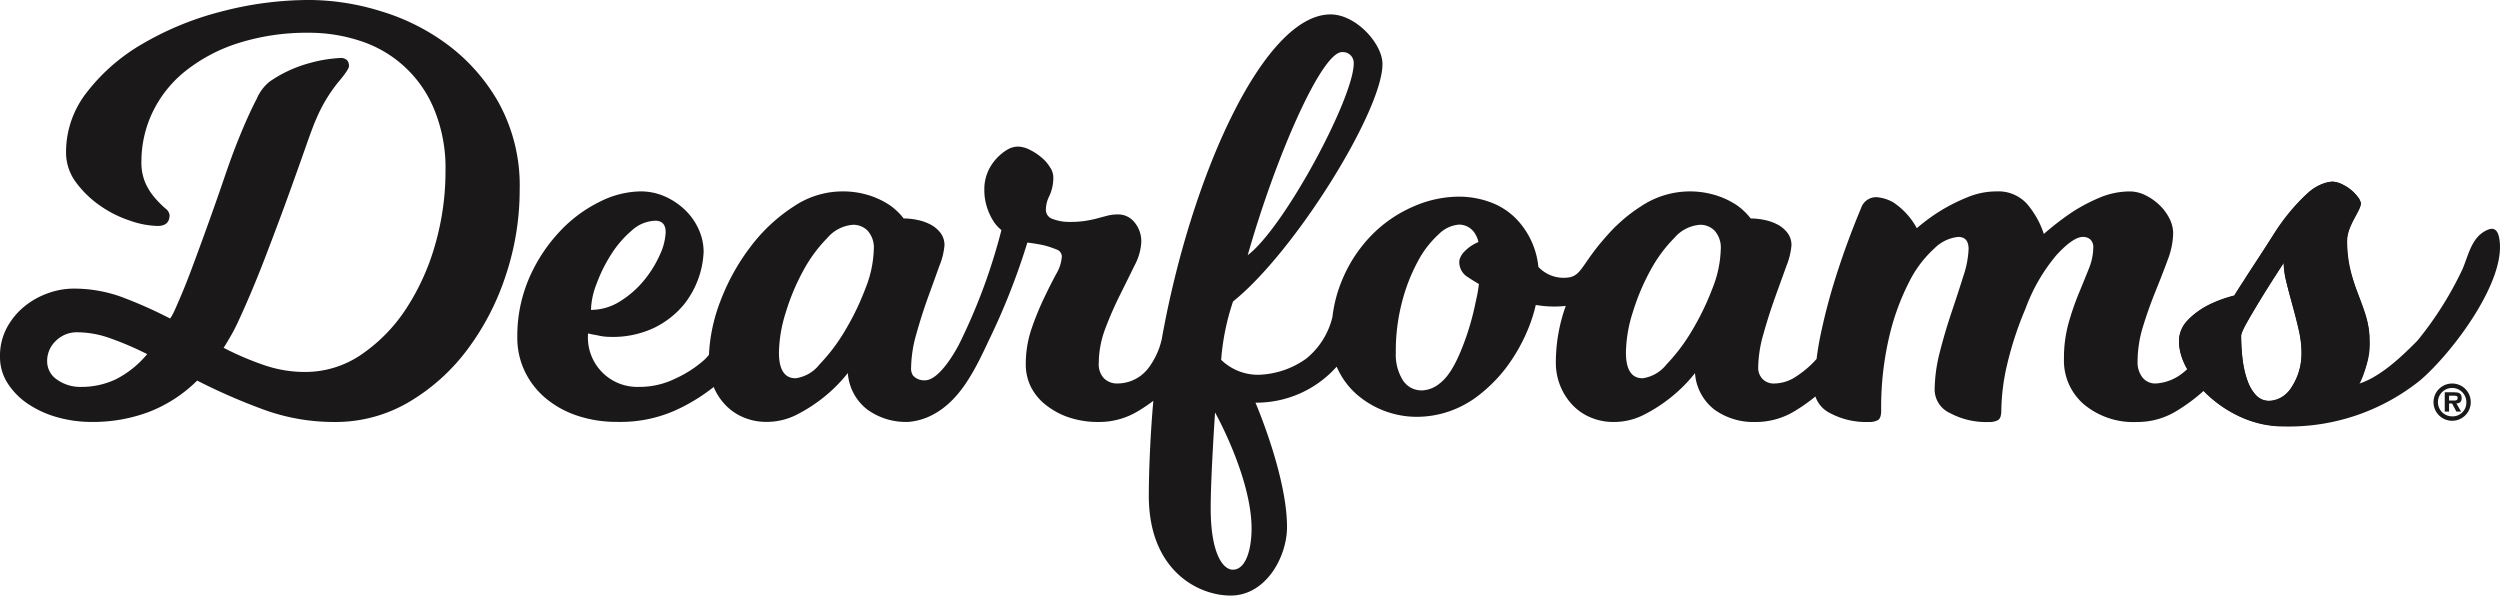 <svg data-name="Component 1 – 1" xmlns="http://www.w3.org/2000/svg" viewBox="0 0 239.239 56.989" preserveAspectRatio="xMinYMid meet"><g data-name="Group 789" fill="#1a1818"><g data-name="Group 788"><path data-name="Path 600" d="M225.658 28.196a23.952 23.952 0 0 1-.744-2.286 10.926 10.926 0 0 1-.328-2.858 3.063 3.063 0 0 1 .193-1.073 8.223 8.223 0 0 1 .443-.994c.164-.308.32-.6.463-.877a1.557 1.557 0 0 0 .223-.689 1.019 1.019 0 0 0-.249-.548 3.8 3.8 0 0 0-.659-.662 6.347 6.347 0 0 0-.879-.58 1.957 1.957 0 0 0-.906-.243 4.055 4.055 0 0 0-2.424 1.129 18.858 18.858 0 0 0-3.3 4.042c-.624.988-1.175 1.844-1.65 2.559s-.865 1.31-1.155 1.788a36.954 36.954 0 0 0-.879 1.372 12.349 12.349 0 0 0-2.644.991 8.1 8.1 0 0 0-1.814 1.38 2.75 2.75 0 0 0-.824 2.032 5.459 5.459 0 0 0 .794 2.635 5.952 5.952 0 0 1-.827.662 4.578 4.578 0 0 1-2.172.721 1.571 1.571 0 0 1-1.3-.58 2.347 2.347 0 0 1-.463-1.512 11.412 11.412 0 0 1 .519-3.358q.523-1.7 1.181-3.33c.44-1.082.835-2.1 1.184-3.051a7.491 7.491 0 0 0 .522-2.53 3.147 3.147 0 0 0-.358-1.43 4.7 4.7 0 0 0-.964-1.293 5.3 5.3 0 0 0-1.346-.935 3.327 3.327 0 0 0-1.457-.358 7.5 7.5 0 0 0-3 .63 16.486 16.486 0 0 0-2.615 1.4 27.493 27.493 0 0 0-2.638 2.037 8.368 8.368 0 0 0-1.65-2.92 3.685 3.685 0 0 0-2.859-1.15 7.231 7.231 0 0 0-2.779.551 18.135 18.135 0 0 0-2.445 1.208 17.878 17.878 0 0 0-2.421 1.762 6.877 6.877 0 0 0-2.26-2.477 3.838 3.838 0 0 0-1.592-.492 1.519 1.519 0 0 0-1.483 1.048 77.13 77.13 0 0 0-2.694 7.48 57.18 57.18 0 0 0-1.243 4.951 28.585 28.585 0 0 0-.319 2 9.431 9.431 0 0 1-1.882 1.63 3.85 3.85 0 0 1-2.169.721 1.475 1.475 0 0 1-1.131-.442 1.545 1.545 0 0 1-.407-1.1 12.134 12.134 0 0 1 .492-3.166q.5-1.785 1.1-3.465c.4-1.119.771-2.134 1.1-3.051a6.85 6.85 0 0 0 .492-1.982 1.9 1.9 0 0 0-.384-1.21 2.829 2.829 0 0 0-.958-.8 4.708 4.708 0 0 0-1.266-.44 6.7 6.7 0 0 0-1.293-.138 6.162 6.162 0 0 0-1.322-1.263 7.828 7.828 0 0 0-1.87-.909 8.431 8.431 0 0 0-7.316 1.017 14.721 14.721 0 0 0-2.36 1.87v-.015c-.144.146-.32.326-.51.527s-.387.419-.574.636-.407.472-.627.745c-1.524 1.905-1.686 2.711-2.635 3a3.311 3.311 0 0 1-2.97-.838c-.053-.044-.085-.091-.135-.141a7.7 7.7 0 0 0-2.166-4.64 6.691 6.691 0 0 0-2.442-1.548 8.69 8.69 0 0 0-3.046-.527 10.866 10.866 0 0 0-4.2.9 12.559 12.559 0 0 0-3.939 2.62 13.507 13.507 0 0 0-2.911 4.28 12.974 12.974 0 0 0-1 3.7 7.308 7.308 0 0 1-2.5 3.992 8.238 8.238 0 0 1-4.587 1.554 5.055 5.055 0 0 1-3.564-1.43 22.709 22.709 0 0 1 1.137-5.587c5.883-4.7 14.3-18.238 14.3-22.72 0-1.943-2.535-4.749-4.966-4.749-6.428 0-13.393 15.571-16.163 31.109a7.213 7.213 0 0 1-1.192 2.629 3.854 3.854 0 0 1-.844.859 3.751 3.751 0 0 1-2.175.721 1.769 1.769 0 0 1-1.319-.5 1.936 1.936 0 0 1-.492-1.431 9.493 9.493 0 0 1 .627-3.327 34.878 34.878 0 0 1 1.407-3.218c.513-1.029.979-1.97 1.4-2.835a5.248 5.248 0 0 0 .637-2.228 2.842 2.842 0 0 0-.637-1.867 2 2 0 0 0-1.624-.771 4.063 4.063 0 0 0-.935.108c-.29.076-.6.155-.935.249s-.707.173-1.129.243a8.944 8.944 0 0 1-1.565.115 4.345 4.345 0 0 1-1.65-.279.914.914 0 0 1-.657-.879 3 3 0 0 1 .357-1.372 4.162 4.162 0 0 0 .355-1.814 1.792 1.792 0 0 0-.334-.914 3.736 3.736 0 0 0-.821-.929 5.3 5.3 0 0 0-1.1-.715 2.547 2.547 0 0 0-1.155-.305 2.079 2.079 0 0 0-1.047.328 4.642 4.642 0 0 0-1.044.883 4.4 4.4 0 0 0-.8 1.29 4.188 4.188 0 0 0-.3 1.571 5.372 5.372 0 0 0 .28 1.817 5.7 5.7 0 0 0 .6 1.262 3.479 3.479 0 0 0 .756.838 55.426 55.426 0 0 1-4.071 10.965c-.161.305-1.823 3.468-3.286 3.412a1.425 1.425 0 0 1-1.1-.454 1.219 1.219 0 0 1-.185-.785 12.133 12.133 0 0 1 .492-3.166q.5-1.785 1.1-3.465c.407-1.119.774-2.134 1.1-3.051a6.714 6.714 0 0 0 .5-1.982 1.934 1.934 0 0 0-.384-1.21 2.931 2.931 0 0 0-.964-.8 4.67 4.67 0 0 0-1.266-.44 6.67 6.67 0 0 0-1.293-.138 6.024 6.024 0 0 0-1.322-1.263 7.791 7.791 0 0 0-1.87-.909 8.278 8.278 0 0 0-2.8-.413 8.362 8.362 0 0 0-4.514 1.43 16.1 16.1 0 0 0-4.069 3.764 20.564 20.564 0 0 0-2.943 5.258 16.364 16.364 0 0 0-1.114 5.185 4.192 4.192 0 0 1-.507.537 11 11 0 0 1-2.7 1.732 7.779 7.779 0 0 1-3.523.8 4.723 4.723 0 0 1-4.837-5.115c.29.07.569.126.824.164a5.315 5.315 0 0 0 1.264.164 9.255 9.255 0 0 0 4.32-.906 8.6 8.6 0 0 0 2.75-2.172 8.686 8.686 0 0 0 1.9-5.065 5.222 5.222 0 0 0-.472-2.146 5.9 5.9 0 0 0-1.293-1.841 6.677 6.677 0 0 0-1.923-1.3 5.75 5.75 0 0 0-2.366-.492 8.977 8.977 0 0 0-3.878.988 13.2 13.2 0 0 0-3.822 2.835 15.507 15.507 0 0 0-2.923 4.429 13.973 13.973 0 0 0-1.152 5.725 7.41 7.41 0 0 0 .715 3.242 7.706 7.706 0 0 0 1.978 2.559 9.336 9.336 0 0 0 3.031 1.68 11.872 11.872 0 0 0 3.852.6 12.945 12.945 0 0 0 5.414-1.044 17.536 17.536 0 0 0 3.8-2.295 5.682 5.682 0 0 0 1.149 1.744 5.052 5.052 0 0 0 1.759 1.184 5.589 5.589 0 0 0 2.119.41 6.313 6.313 0 0 0 2.972-.715 15.1 15.1 0 0 0 2.474-1.595 14.45 14.45 0 0 0 2.366-2.365 4.838 4.838 0 0 0 1.87 3.5 6.307 6.307 0 0 0 3.907 1.178 5.951 5.951 0 0 0 2.418-.724c2.465-1.328 3.852-3.972 5.264-7.011a65.306 65.306 0 0 0 3.72-9.427 15.708 15.708 0 0 1 1.65.276 9.735 9.735 0 0 1 1.129.381.724.724 0 0 1 .522.662 3.738 3.738 0 0 1-.538 1.685q-.55 1.016-1.181 2.339a27.107 27.107 0 0 0-1.184 2.914 10.4 10.4 0 0 0-.548 3.409 4.769 4.769 0 0 0 .492 2.148 5.128 5.128 0 0 0 1.436 1.73 7.217 7.217 0 0 0 2.2 1.187 8.756 8.756 0 0 0 2.861.437 7.163 7.163 0 0 0 3.764-1.044 15.923 15.923 0 0 0 1.454-.979c-.281 3.113-.434 6.733-.434 9.09 0 7.132 4.707 9.544 7.826 9.544 3.386 0 5.4-3.7 5.4-6.566 0-4.887-3.019-11.892-3.019-11.892a10.294 10.294 0 0 0 7.768-3.444c.044.1.085.188.129.278a7.45 7.45 0 0 0 1.785 2.366 8.787 8.787 0 0 0 5.751 2.154 9.586 9.586 0 0 0 4.772-1.281 9.586 9.586 0 0 0 1.214-.823 14.313 14.313 0 0 0 2.468-2.468 16.7 16.7 0 0 0 2.389-4.306 14 14 0 0 0 .548-1.829 10.288 10.288 0 0 0 2.87.094 16.021 16.021 0 0 0-.95 5.388 5.954 5.954 0 0 0 .443 2.31 5.83 5.83 0 0 0 1.181 1.814 5.092 5.092 0 0 0 1.762 1.184 5.564 5.564 0 0 0 2.117.41 6.305 6.305 0 0 0 2.972-.715 14.9 14.9 0 0 0 2.477-1.595 14.33 14.33 0 0 0 2.366-2.365 4.83 4.83 0 0 0 1.87 3.5 6.379 6.379 0 0 0 3.9 1.178 7.176 7.176 0 0 0 3.77-1.044 16.7 16.7 0 0 0 1.981-1.4 2.753 2.753 0 0 0 1.4 1.592 7.308 7.308 0 0 0 3.685.85 1.738 1.738 0 0 0 .909-.187c.2-.132.3-.434.3-.914a29.509 29.509 0 0 1 .771-7.064 22.7 22.7 0 0 1 1.9-5.226 10.875 10.875 0 0 1 2.421-3.219 3.753 3.753 0 0 1 2.28-1.1q.994 0 .994 1.158a9.17 9.17 0 0 1-.5 2.585q-.5 1.6-1.129 3.465t-1.128 3.825a14.964 14.964 0 0 0-.493 3.658 2.5 2.5 0 0 0 1.48 2.172 7.319 7.319 0 0 0 3.688.85 1.734 1.734 0 0 0 .906-.187c.205-.132.308-.434.308-.914a20.213 20.213 0 0 1 .548-4.371 33 33 0 0 1 1.759-5.361 17 17 0 0 1 2.972-5.144q1.6-1.737 2.53-1.736a1.037 1.037 0 0 1 .715.249 1.025 1.025 0 0 1 .276.794 5.565 5.565 0 0 1-.44 2.037c-.293.733-.615 1.524-.964 2.365a26.565 26.565 0 0 0-.962 2.805 12.43 12.43 0 0 0-.44 3.409 5.514 5.514 0 0 0 1.929 4.379 7.4 7.4 0 0 0 5.059 1.674 7.174 7.174 0 0 0 3.767-1.044 17.3 17.3 0 0 0 2.615-1.937c.182.194.375.381.583.563a11.758 11.758 0 0 0 3.157 2.008 9.463 9.463 0 0 0 3.852.794 9.619 9.619 0 0 0 3.523-.6 7.085 7.085 0 0 0 2.585-1.706 7.473 7.473 0 0 0 1.595-2.614 9.5 9.5 0 0 0 .551-3.274 7.412 7.412 0 0 0-.331-2.283 39.22 39.22 0 0 0-.739-2.095zM128.415 4.989a1.036 1.036 0 0 1 1.131 1.082c0 3.292-6.636 15.7-10.145 18.349 2.7-9.503 7.075-19.431 9.014-19.431zM57.104 27.123a14.279 14.279 0 0 1 1.4-2.808 10.159 10.159 0 0 1 1.952-2.257 3.493 3.493 0 0 1 2.257-.935c.657 0 .988.372.988 1.1a5.629 5.629 0 0 1-.551 2.151 10.638 10.638 0 0 1-1.51 2.445 9.327 9.327 0 0 1-2.287 2.008 5.209 5.209 0 0 1-2.8.827 7.459 7.459 0 0 1 .551-2.531zm25.719.466a24.857 24.857 0 0 1-1.952 4.042 17.454 17.454 0 0 1-2.451 3.245 3.5 3.5 0 0 1-2.283 1.322q-1.6 0-1.595-2.474a13.275 13.275 0 0 1 .662-3.851 20.892 20.892 0 0 1 1.674-3.987 13.693 13.693 0 0 1 2.286-3.107 3.592 3.592 0 0 1 2.474-1.269 1.918 1.918 0 0 1 1.4.577 2.427 2.427 0 0 1 .581 1.785 10.794 10.794 0 0 1-.796 3.717zm35.148 26.928c-.9 0-2.114-1.463-2.114-5.895 0-3.034.419-9.151.419-9.151s3.494 6.232 3.494 11.115c.001 1.801-.475 3.931-1.799 3.931zm23.271-25.748a25.606 25.606 0 0 1-1.21 4.227c-.935 2.436-1.688 3.268-2.307 3.734a2.811 2.811 0 0 1-1.627.63 2.2 2.2 0 0 1-1.1-.264 2.172 2.172 0 0 1-.771-.739 4.606 4.606 0 0 1-.654-2.574 18.534 18.534 0 0 1 .6-4.907 17.176 17.176 0 0 1 1.521-3.89 9.464 9.464 0 0 1 1.982-2.569 3.08 3.08 0 0 1 1.943-.923 1.78 1.78 0 0 1 1.472.768 2.6 2.6 0 0 1 .392.9 3.931 3.931 0 0 0-1.325.888 1.815 1.815 0 0 0-.5.847 1.674 1.674 0 0 0 .621 1.495c.366.255.792.522 1.249.786a13.649 13.649 0 0 1-.286 1.595zm22.634-1.18a25.1 25.1 0 0 1-1.956 4.042 17.542 17.542 0 0 1-2.444 3.245 3.533 3.533 0 0 1-2.286 1.322q-1.6 0-1.595-2.474a13.17 13.17 0 0 1 .659-3.851 21.079 21.079 0 0 1 1.677-3.987 13.518 13.518 0 0 1 2.286-3.107 3.585 3.585 0 0 1 2.474-1.269 1.912 1.912 0 0 1 1.4.577 2.438 2.438 0 0 1 .578 1.785 10.781 10.781 0 0 1-.793 3.717zm55.456 9.38a2.6 2.6 0 0 1-2.172 1.378 1.66 1.66 0 0 1-1.269-.528 4.072 4.072 0 0 1-.823-1.4 8.825 8.825 0 0 1-.469-2.008 19.457 19.457 0 0 1-.138-2.336 4.4 4.4 0 0 1 .636-1.378c.419-.733.888-1.518 1.4-2.365q.88-1.434 2.035-3.186a7.569 7.569 0 0 0 .278 1.894c.179.715.372 1.448.574 2.2s.4 1.513.577 2.283a9.5 9.5 0 0 1 .279 2.2 5.794 5.794 0 0 1-.907 3.246z"/><path data-name="Path 601" d="M239.221 23.215c-.061-.692-.247-1.564-1.082-1.253-1.569.586-1.893 2.361-2.463 3.741a33.121 33.121 0 0 1-4.332 6.887c-1.556 1.578-3.693 3.624-5.846 4.2a6.411 6.411 0 0 0 1.268-4.19c0-3.363-2.151-5.183-2.151-9.538 0-1.488 1.324-2.867 1.324-3.639a3.522 3.522 0 0 0-2.7-2.039c-1.379 0-3.143 1.323-5.734 5.182-2.536 3.913-3.694 5.734-3.694 5.734s-5.292 1.212-5.292 4.41c0 3.254 4.52 8.1 9.979 8.1a20.094 20.094 0 0 0 13.092-4.407c2.968-2.526 7.989-9.128 7.631-13.188zm-22.049 15.17c-1.984 0-2.7-3.088-2.7-6.285 0-.717 4.08-6.947 4.08-6.947 0 2.26 1.708 5.788 1.708 8.6-.001 2.482-1.378 4.633-3.088 4.633z"/></g><path data-name="Path 602" d="M47.779 9.928a17.981 17.981 0 0 0-4.922-5.637 20.651 20.651 0 0 0-6.5-3.245 23.371 23.371 0 0 0-6.654-1.047 33.179 33.179 0 0 0-8.609 1.129 29.142 29.142 0 0 0-7.481 3.081 18.212 18.212 0 0 0-5.285 4.6 9.261 9.261 0 0 0-2.008 5.716 4.781 4.781 0 0 0 .965 2.943 9.744 9.744 0 0 0 2.312 2.227 10.87 10.87 0 0 0 2.864 1.428 8.469 8.469 0 0 0 2.615.5c.765 0 1.152-.346 1.152-1.047a.953.953 0 0 0-.408-.633 10.393 10.393 0 0 1-.938-.935 5.821 5.821 0 0 1-.935-1.427 4.849 4.849 0 0 1-.413-2.122 10.9 10.9 0 0 1 1.073-4.731 11.268 11.268 0 0 1 3.14-3.93 15.813 15.813 0 0 1 5.059-2.673 21.7 21.7 0 0 1 6.787-.99 15.555 15.555 0 0 1 4.845.768 11.414 11.414 0 0 1 7.094 6.522 14.713 14.713 0 0 1 1.1 5.965 25.363 25.363 0 0 1-.988 7.017 22.178 22.178 0 0 1-2.779 6.135 15.653 15.653 0 0 1-4.265 4.374 9.493 9.493 0 0 1-5.446 1.679 11.966 11.966 0 0 1-3.9-.662 28.247 28.247 0 0 1-3.855-1.65c.261-.4.5-.815.744-1.24s.466-.868.686-1.348q1.271-2.748 2.48-5.886t2.228-5.939q1.016-2.81 1.729-4.842c.475-1.354.809-2.239.994-2.638a14.509 14.509 0 0 1 2.063-3.471c.715-.841 1.073-1.375 1.073-1.595a.888.888 0 0 0-.165-.548.893.893 0 0 0-.721-.223 13.212 13.212 0 0 0-2.829.469A12.4 12.4 0 0 0 25.8 7.81a4.233 4.233 0 0 0-1.234 1.65c-.463.879-.947 1.937-1.46 3.166s-1.029 2.594-1.542 4.1-1.035 3-1.568 4.482-1.055 2.916-1.568 4.291-.988 2.559-1.43 3.547c-.109.261-.22.507-.328.745a5.562 5.562 0 0 1-.387.692 43.689 43.689 0 0 0-4.508-2.014 13.343 13.343 0 0 0-4.734-.85 7.179 7.179 0 0 0-2.445.44 7.519 7.519 0 0 0-2.26 1.266 6.784 6.784 0 0 0-1.677 2.034A5.682 5.682 0 0 0 0 34.112a4.636 4.636 0 0 0 .744 2.585 6.78 6.78 0 0 0 1.978 1.982 9.706 9.706 0 0 0 2.808 1.263 12.146 12.146 0 0 0 3.271.437 15.258 15.258 0 0 0 5.446-.958 13.462 13.462 0 0 0 4.62-3 57.579 57.579 0 0 0 6.3 2.753 19.6 19.6 0 0 0 6.847 1.208 13.806 13.806 0 0 0 7.094-1.894 19.031 19.031 0 0 0 5.616-5.036 24.544 24.544 0 0 0 3.685-7.126 25.832 25.832 0 0 0 1.322-8.166 16.417 16.417 0 0 0-1.955-8.228M11.112 36.283a7.653 7.653 0 0 1-3.359.742 3.817 3.817 0 0 1-2.278-.686 2.108 2.108 0 0 1-.964-1.791 2.634 2.634 0 0 1 .827-1.923 2.828 2.828 0 0 1 2.087-.827 9.447 9.447 0 0 1 3.136.578 29.792 29.792 0 0 1 3.523 1.512 9.452 9.452 0 0 1-2.972 2.395"/></g><g data-name="Group 790" fill="#1a1818"><path data-name="Path 603" d="M234.663 36.702a1.782 1.782 0 1 0 1.778 1.787 1.773 1.773 0 0 0-1.778-1.787zm0 3.143a1.36 1.36 0 1 1 1.356-1.356 1.314 1.314 0 0 1-1.356 1.356z"/><path data-name="Path 604" d="M235.571 38.104c0-.489-.292-.565-.719-.565h-.901v1.85h.413v-.781h.287l.413.781h.449l-.449-.781c.331-.02.507-.159.507-.504zm-.71.225h-.494v-.467h.4c.18 0 .418 0 .418.189-.001.236-.117.281-.324.281z"/></g></svg>